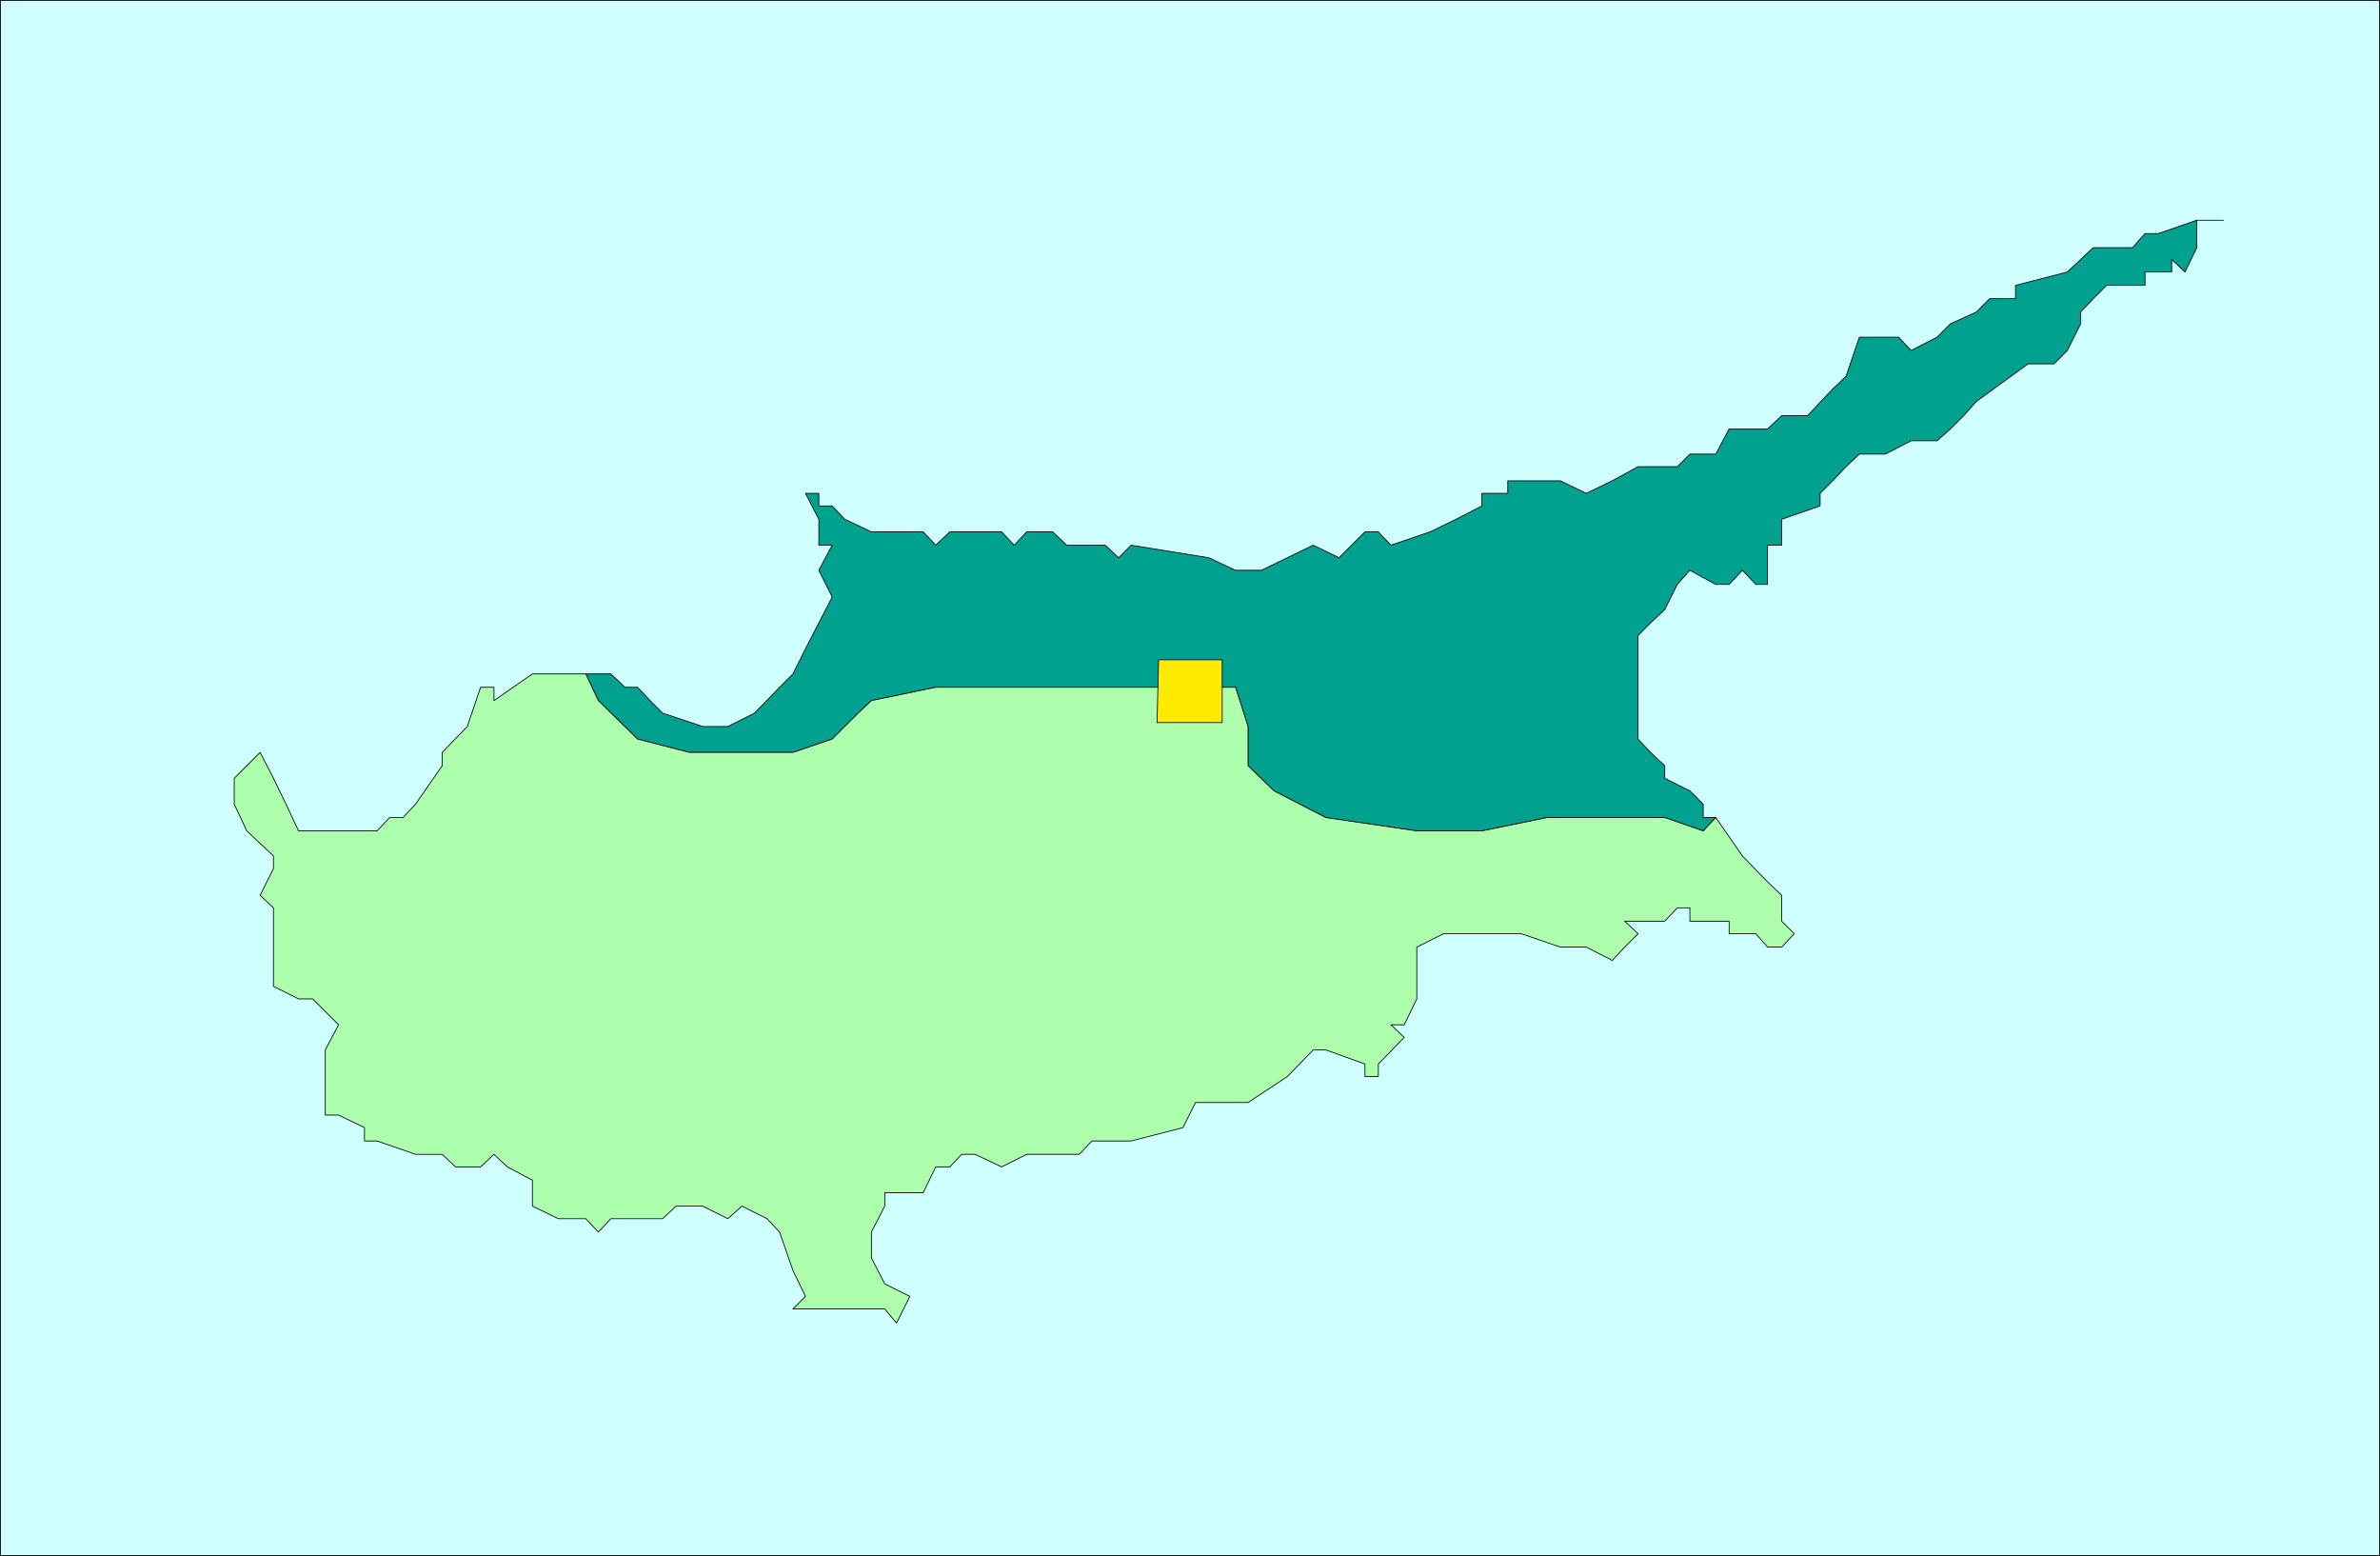 <?xml version="1.0" encoding="UTF-8" standalone="no"?>
<svg
   version="1.0"
   width="129.681mm"
   height="84.75mm"
   id="svg8"
   sodipodi:docname="Cyprus 1.wmf"
   xmlns:inkscape="http://www.inkscape.org/namespaces/inkscape"
   xmlns:sodipodi="http://sodipodi.sourceforge.net/DTD/sodipodi-0.dtd"
   xmlns="http://www.w3.org/2000/svg"
   xmlns:svg="http://www.w3.org/2000/svg">
  <rect width="100%" height="100%" fill="#333333" stroke="none"/>
  <sodipodi:namedview
     id="namedview8"
     pagecolor="#ffffff"
     bordercolor="#000000"
     borderopacity="0.25"
     inkscape:showpageshadow="2"
     inkscape:pageopacity="0.0"
     inkscape:pagecheckerboard="0"
     inkscape:deskcolor="#d1d1d1"
     inkscape:document-units="mm" />
  <defs
     id="defs1">
    <pattern
       id="WMFhbasepattern"
       patternUnits="userSpaceOnUse"
       width="6"
       height="6"
       x="0"
       y="0" />
  </defs>
  <path
     style="fill:#cfffff;fill-opacity:1;fill-rule:evenodd;stroke:none"
     d="M 0.081,320.236 V 0.081 H 490.051 V 320.236 Z"
     id="path1" />
  <path
     style="fill:none;stroke:#000000;stroke-width:0.162px;stroke-linecap:round;stroke-linejoin:round;stroke-miterlimit:4;stroke-dasharray:none;stroke-opacity:1"
     d="M 0.081,320.236 V 0.081 H 490.051 V 320.236 H 0.081 v 0"
     id="path2" />
  <path
     style="fill:#00a18f;fill-opacity:1;fill-rule:evenodd;stroke:none"
     d="m 350.752,168.32 v -2.747 l -2.747,-2.747 -5.171,-2.586 v -2.586 l -2.909,-2.747 -2.586,-2.747 v -2.586 -2.747 -5.333 -2.747 -7.919 l 2.586,-2.586 2.909,-2.747 2.586,-5.172 2.586,-2.909 5.333,2.909 h 2.747 l 2.747,-2.909 2.747,2.909 h 2.424 v -2.909 -5.172 h 2.909 v -2.747 -2.586 l 7.918,-2.747 v -2.586 l 2.586,-2.586 2.747,-2.909 2.747,-2.586 h 5.333 l 5.333,-2.747 h 5.333 l 2.747,-2.424 2.747,-2.747 2.586,-2.909 10.666,-7.757 h 5.333 l 2.747,-2.747 2.747,-5.495 v -2.424 l 2.586,-2.747 2.747,-2.747 h 2.586 5.333 v -2.747 h 5.494 v -2.586 l 2.747,2.586 2.424,-5.01 v -2.909 -2.747 h 5.494 -5.494 l -7.918,2.747 h -2.747 l -2.586,2.909 h -2.747 -5.333 l -5.333,5.01 -10.666,2.747 v 2.747 h -5.333 l -2.747,2.747 -5.333,2.424 -2.747,2.747 -5.333,2.747 -2.586,-2.747 h -8.08 l -2.747,8.081 -2.747,2.586 -5.171,5.495 h -5.333 l -2.909,2.747 h -7.918 l -2.747,5.172 h -5.333 l -2.586,2.586 h -5.494 -2.586 l -5.333,2.909 -5.333,2.586 -5.333,-2.586 h -10.827 v 2.586 h -5.333 v 2.586 l -5.333,2.747 -5.333,2.586 -8.08,2.747 -2.586,-2.747 h -2.747 l -5.333,5.333 -5.333,-2.586 -10.666,5.172 h -5.333 l -5.494,-2.586 -15.998,-2.586 -2.586,2.586 -2.747,-2.586 h -5.333 -2.586 l -2.909,-2.747 h -5.333 l -2.586,2.747 -2.586,-2.747 h -2.747 -7.918 l -2.909,2.747 -2.586,-2.747 H 179.457 l -5.494,-2.586 -2.586,-2.747 h -2.747 v -2.586 h -2.747 l 2.747,5.333 v 2.586 2.747 h 2.747 l -2.747,5.172 2.747,5.495 -5.494,10.666 -2.586,5.172 -2.747,2.747 -5.171,5.333 -5.494,2.747 h -5.171 l -8.242,-2.747 -2.586,-2.586 -2.586,-2.747 h -2.586 l -2.909,-2.747 h -5.171 l 2.586,5.495 8.08,7.919 10.666,2.747 h 21.331 l 8.08,-2.747 5.333,-5.333 2.747,-2.586 13.251,-2.747 h 21.493 13.413 10.666 16.16 l 2.586,8.081 v 8.081 l 5.333,5.172 10.666,5.495 18.746,2.747 h 13.413 l 13.413,-2.747 h 18.746 5.494 l 7.918,2.747 2.586,-2.747 z"
     id="path3" />
  <path
     style="fill:none;stroke:#000000;stroke-width:0.162px;stroke-linecap:round;stroke-linejoin:round;stroke-miterlimit:4;stroke-dasharray:none;stroke-opacity:1"
     d="m 350.752,168.32 v -2.747 l -2.747,-2.747 -5.171,-2.586 v -2.586 l -2.909,-2.747 -2.586,-2.747 v -2.586 -2.747 -5.333 -2.747 -7.919 l 2.586,-2.586 2.909,-2.747 2.586,-5.172 2.586,-2.909 5.333,2.909 h 2.747 l 2.747,-2.909 2.747,2.909 h 2.424 v -2.909 -5.172 h 2.909 v -2.747 -2.586 l 7.918,-2.747 v -2.586 l 2.586,-2.586 2.747,-2.909 2.747,-2.586 h 5.333 l 5.333,-2.747 h 5.333 l 2.747,-2.424 2.747,-2.747 2.586,-2.909 10.666,-7.757 h 5.333 l 2.747,-2.747 2.747,-5.495 v -2.424 l 2.586,-2.747 2.747,-2.747 h 2.586 5.333 v -2.747 h 5.494 v -2.586 l 2.747,2.586 2.424,-5.01 v -2.909 -2.747 h 5.494 -5.494 l -7.918,2.747 h -2.747 l -2.586,2.909 h -2.747 -5.333 l -5.333,5.01 -10.666,2.747 v 2.747 h -5.333 l -2.747,2.747 -5.333,2.424 -2.747,2.747 -5.333,2.747 -2.586,-2.747 h -8.08 l -2.747,8.081 -2.747,2.586 -5.171,5.495 h -5.333 l -2.909,2.747 h -7.918 l -2.747,5.172 h -5.333 l -2.586,2.586 h -5.494 -2.586 l -5.333,2.909 -5.333,2.586 -5.333,-2.586 h -10.827 v 2.586 h -5.333 v 2.586 l -5.333,2.747 -5.333,2.586 -8.08,2.747 -2.586,-2.747 h -2.747 l -5.333,5.333 -5.333,-2.586 -10.666,5.172 h -5.333 l -5.494,-2.586 -15.998,-2.586 -2.586,2.586 -2.747,-2.586 h -5.333 -2.586 l -2.909,-2.747 h -5.333 l -2.586,2.747 -2.586,-2.747 h -2.747 -7.918 l -2.909,2.747 -2.586,-2.747 H 179.457 l -5.494,-2.586 -2.586,-2.747 h -2.747 v -2.586 h -2.747 l 2.747,5.333 v 2.586 2.747 h 2.747 l -2.747,5.172 2.747,5.495 -5.494,10.666 -2.586,5.172 -2.747,2.747 -5.171,5.333 -5.494,2.747 h -5.171 l -8.242,-2.747 -2.586,-2.586 -2.586,-2.747 h -2.586 l -2.909,-2.747 h -5.171 l 2.586,5.495 8.08,7.919 10.666,2.747 h 21.331 l 8.08,-2.747 5.333,-5.333 2.747,-2.586 13.251,-2.747 h 21.493 13.413 10.666 16.16 l 2.586,8.081 v 8.081 l 5.333,5.172 10.666,5.495 18.746,2.747 h 13.413 l 13.413,-2.747 h 18.746 5.494 l 7.918,2.747 2.586,-2.747 h -2.586 v 0"
     id="path4" />
  <path
     style="fill:#adffad;fill-opacity:1;fill-rule:evenodd;stroke:none"
     d="m 120.634,138.745 h -2.747 -8.242 l -7.918,5.495 v -2.747 h -2.747 l -2.747,8.081 -5.171,5.333 v 2.747 l -5.494,7.919 -2.586,2.747 h -2.747 l -2.586,2.747 h -7.918 -8.242 l -2.586,-5.495 -2.586,-5.333 -2.747,-5.333 -2.747,2.747 -2.586,2.586 v 5.333 l 2.586,5.495 5.494,5.172 v 2.586 l -2.747,5.495 2.747,2.586 v 2.747 5.333 5.172 2.909 l 5.171,2.586 h 2.909 l 5.333,5.333 -2.747,5.172 v 8.081 5.333 h 2.747 l 5.333,2.586 v 2.747 h 2.586 l 7.918,2.747 h 5.494 l 2.747,2.586 h 5.171 l 2.747,-2.586 2.747,2.586 5.171,2.747 v 5.333 l 5.333,2.586 h 5.656 l 2.586,2.747 2.586,-2.747 h 8.08 2.586 l 2.747,-2.586 h 5.494 l 5.171,2.586 2.909,-2.586 5.171,2.586 2.586,2.747 2.747,7.919 2.586,5.333 -2.586,2.586 h 2.586 5.494 5.333 5.494 l 2.424,2.909 2.747,-5.495 -5.171,-2.586 -2.747,-5.333 v -5.333 l 2.747,-5.333 v -2.747 h 7.918 l 2.586,-5.333 h 2.909 l 2.424,-2.586 h 2.747 l 5.494,2.586 5.171,-2.586 h 5.333 5.494 l 2.586,-2.747 h 8.08 l 10.666,-2.747 2.586,-5.172 h 2.747 8.08 l 8.08,-5.333 5.333,-5.495 h 2.586 l 8.08,2.909 v 2.586 h 2.747 v -2.586 l 5.333,-5.495 -2.747,-2.586 h 2.747 l 2.586,-5.333 v -5.495 -2.424 -2.747 l 5.494,-2.747 h 10.666 5.333 l 8.08,2.747 h 5.333 l 5.333,2.747 2.586,-2.747 2.747,-2.747 -2.747,-2.586 h 8.242 l 2.586,-2.747 h 2.586 v 2.747 h 8.08 v 2.586 h 5.494 l 2.424,2.747 h 2.909 l 2.586,-2.747 -2.586,-2.586 v -2.747 -2.586 l -2.909,-2.747 -5.171,-5.333 -5.494,-7.919 -2.586,2.747 -7.918,-2.747 h -5.494 -18.746 l -13.413,2.747 h -13.413 l -18.746,-2.747 -10.666,-5.495 -5.333,-5.172 v -8.081 l -2.586,-8.081 h -16.16 -10.666 -13.413 -21.493 l -13.251,2.747 -2.747,2.586 -5.333,5.333 -8.08,2.747 h -21.331 l -10.666,-2.747 -8.08,-7.919 -2.586,-5.495 z"
     id="path5" />
  <path
     style="fill:none;stroke:#000000;stroke-width:0.162px;stroke-linecap:round;stroke-linejoin:round;stroke-miterlimit:4;stroke-dasharray:none;stroke-opacity:1"
     d="m 120.634,138.745 h -2.747 -8.242 l -7.918,5.495 v -2.747 h -2.747 l -2.747,8.081 -5.171,5.333 v 2.747 l -5.494,7.919 -2.586,2.747 h -2.747 l -2.586,2.747 h -7.918 -8.242 l -2.586,-5.495 -2.586,-5.333 -2.747,-5.333 -2.747,2.747 -2.586,2.586 v 5.333 l 2.586,5.495 5.494,5.172 v 2.586 l -2.747,5.495 2.747,2.586 v 2.747 5.333 5.172 2.909 l 5.171,2.586 h 2.909 l 5.333,5.333 -2.747,5.172 v 8.081 5.333 h 2.747 l 5.333,2.586 v 2.747 h 2.586 l 7.918,2.747 h 5.494 l 2.747,2.586 h 5.171 l 2.747,-2.586 2.747,2.586 5.171,2.747 v 5.333 l 5.333,2.586 h 5.656 l 2.586,2.747 2.586,-2.747 h 8.08 2.586 l 2.747,-2.586 h 5.494 l 5.171,2.586 2.909,-2.586 5.171,2.586 2.586,2.747 2.747,7.919 2.586,5.333 -2.586,2.586 h 2.586 5.494 5.333 5.494 l 2.424,2.909 2.747,-5.495 -5.171,-2.586 -2.747,-5.333 v -5.333 l 2.747,-5.333 v -2.747 h 7.918 l 2.586,-5.333 h 2.909 l 2.424,-2.586 h 2.747 l 5.494,2.586 5.171,-2.586 h 5.333 5.494 l 2.586,-2.747 h 8.08 l 10.666,-2.747 2.586,-5.172 h 2.747 8.08 l 8.08,-5.333 5.333,-5.495 h 2.586 l 8.08,2.909 v 2.586 h 2.747 v -2.586 l 5.333,-5.495 -2.747,-2.586 h 2.747 l 2.586,-5.333 v -5.495 -2.424 -2.747 l 5.494,-2.747 h 10.666 5.333 l 8.08,2.747 h 5.333 l 5.333,2.747 2.586,-2.747 2.747,-2.747 -2.747,-2.586 h 8.242 l 2.586,-2.747 h 2.586 v 2.747 h 8.08 v 2.586 h 5.494 l 2.424,2.747 h 2.909 l 2.586,-2.747 -2.586,-2.586 v -2.747 -2.586 l -2.909,-2.747 -5.171,-5.333 -5.494,-7.919 -2.586,2.747 -7.918,-2.747 h -5.494 -18.746 l -13.413,2.747 h -13.413 l -18.746,-2.747 -10.666,-5.495 -5.333,-5.172 v -8.081 l -2.586,-8.081 h -16.16 -10.666 -13.413 -21.493 l -13.251,2.747 -2.747,2.586 -5.333,5.333 -8.08,2.747 h -21.331 l -10.666,-2.747 -8.08,-7.919 -2.586,-5.495 v 0"
     id="path6" />
  <path
     style="fill:#ffeb00;fill-opacity:1;fill-rule:evenodd;stroke:none"
     d="m 238.279,148.765 0.323,-12.929 h 13.09 v 12.929 z"
     id="path7" />
  <path
     style="fill:none;stroke:#000000;stroke-width:0.162px;stroke-linecap:round;stroke-linejoin:round;stroke-miterlimit:4;stroke-dasharray:none;stroke-opacity:1"
     d="m 238.279,148.765 0.323,-12.929 h 13.09 v 12.929 h -13.413 v 0"
     id="path8" />
</svg>
